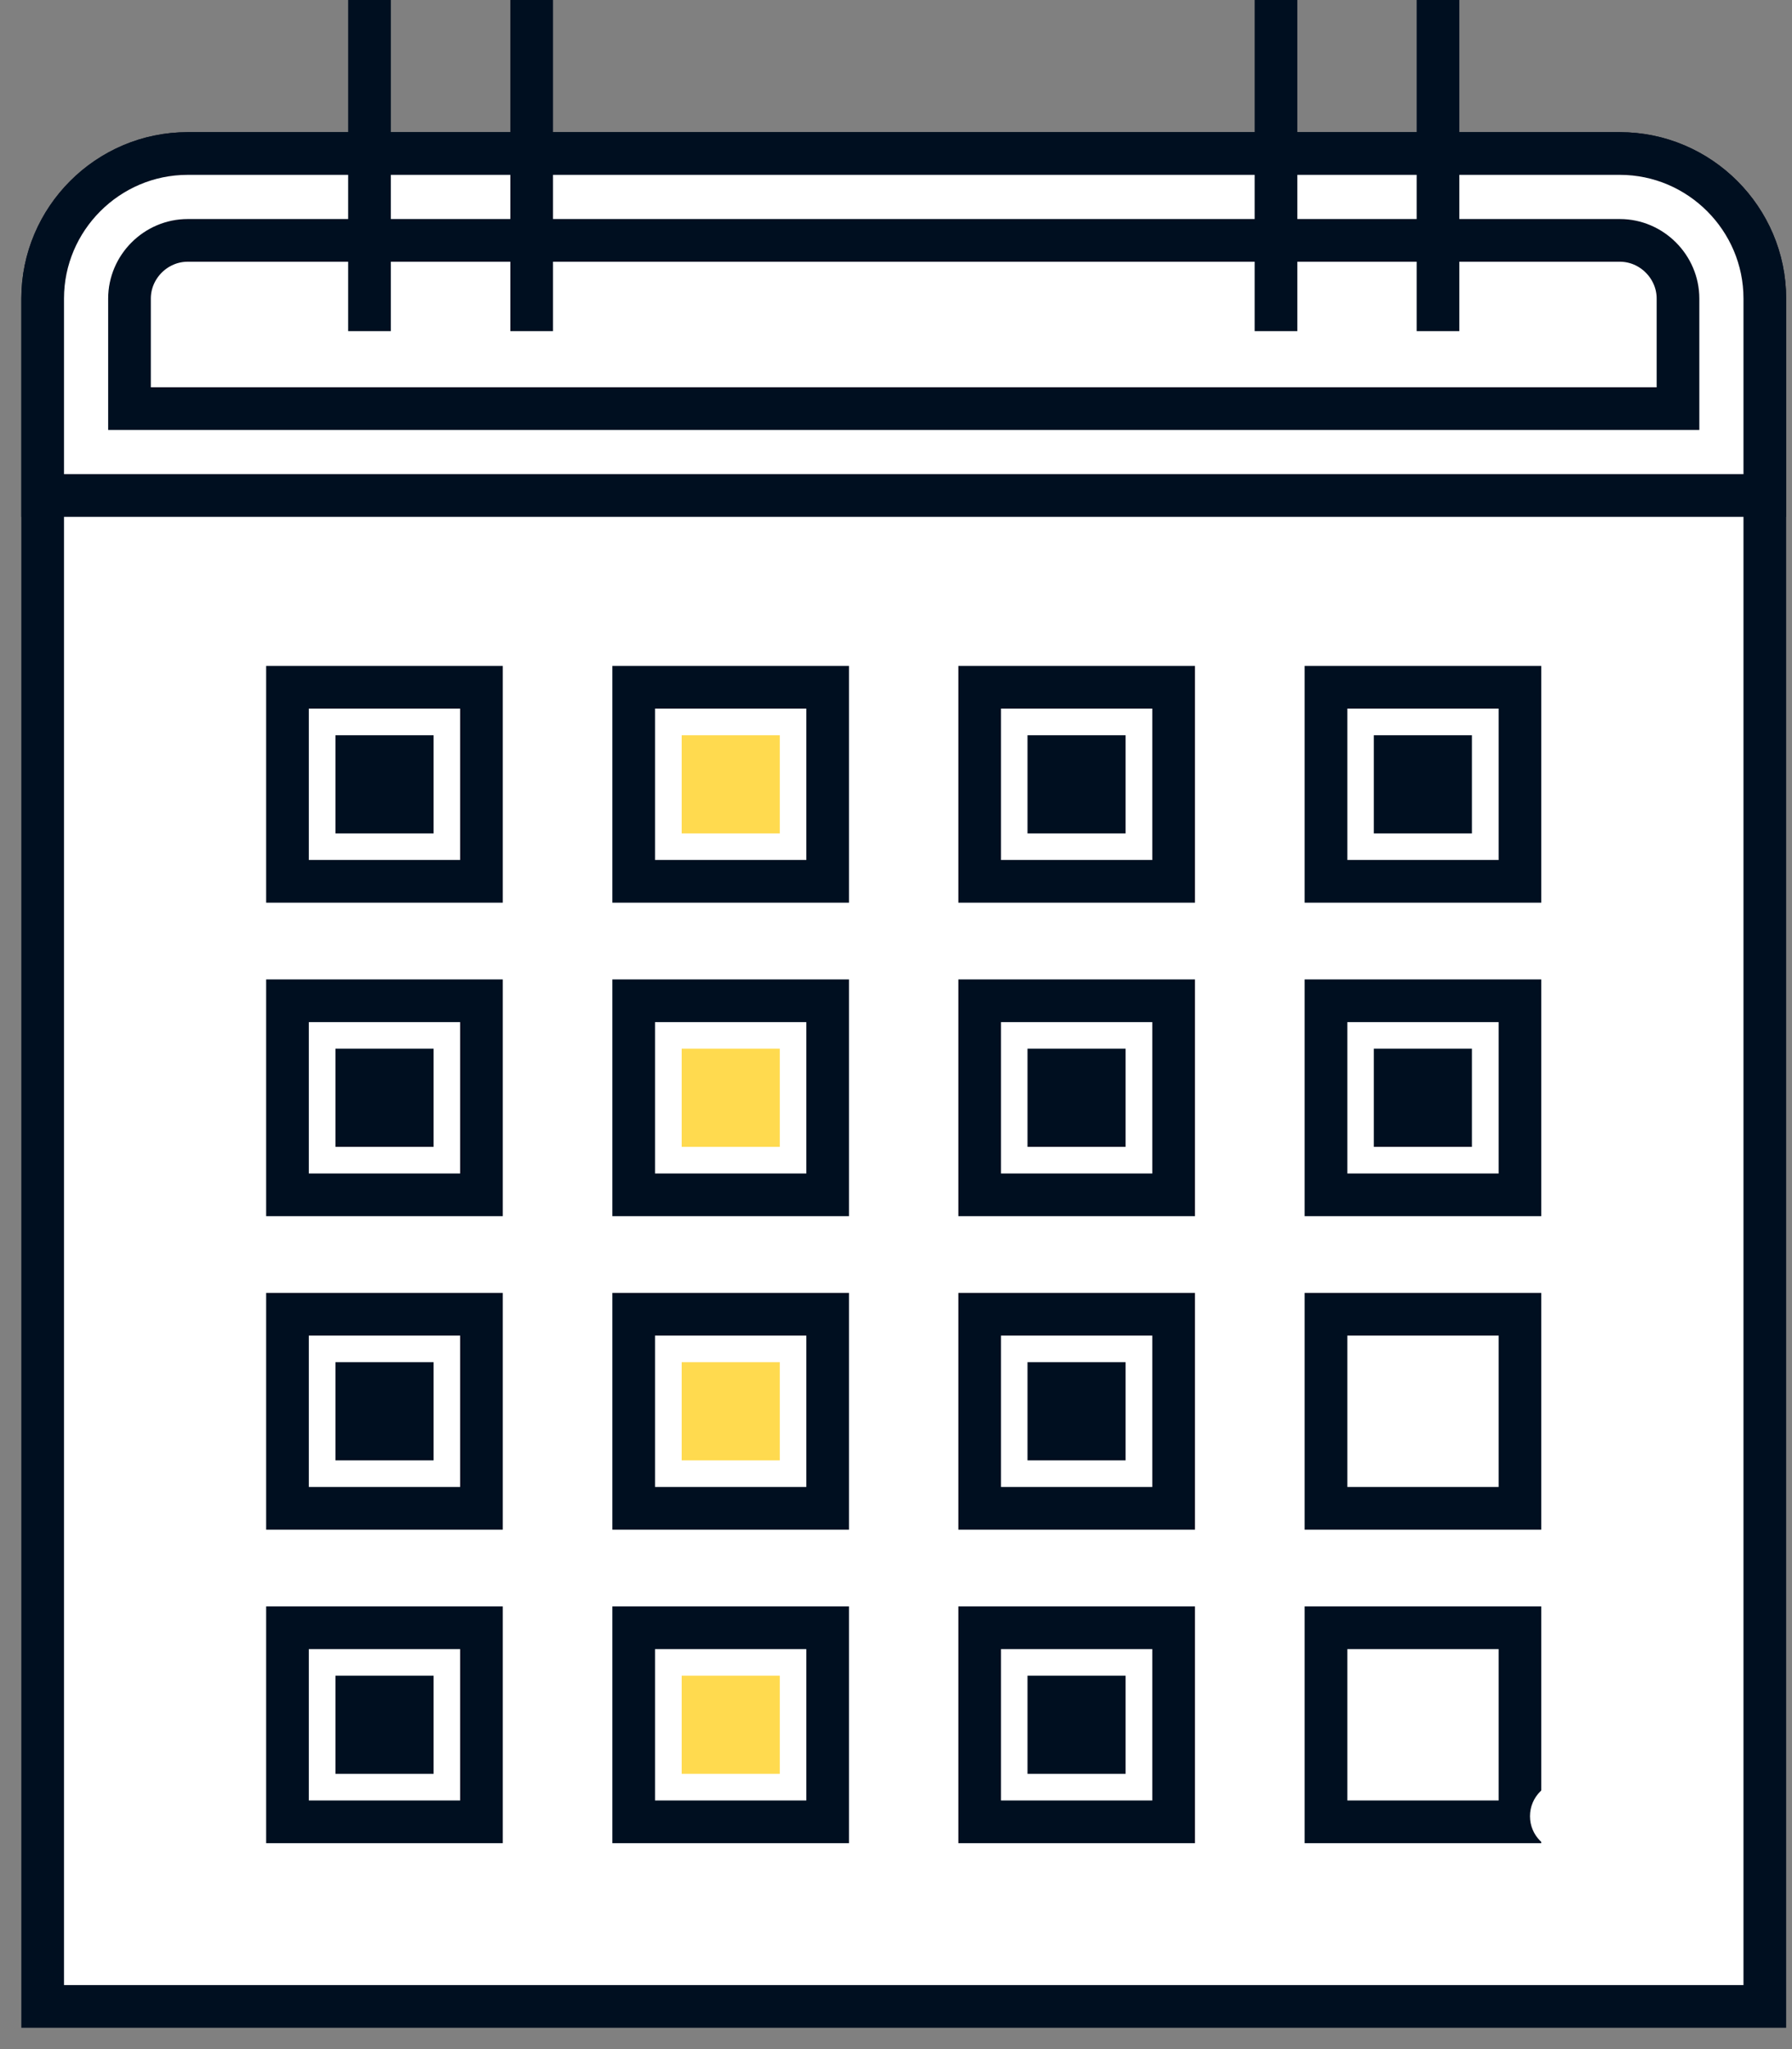 <?xml version="1.0" encoding="UTF-8"?> <svg xmlns="http://www.w3.org/2000/svg" width="42" height="48" viewBox="0 0 42 48" fill="none"><rect x="0" y="0" width="42" height="48" fill="#808080" stroke="none"/><path fill-rule="evenodd" clip-rule="evenodd" d="M4.397 3.596H37.966C39.834 3.596 41.363 5.125 41.363 6.994V47H1V6.994C1 5.125 2.529 3.596 4.397 3.596Z" fill="white"></path><path d="M1 47V6.994C1 5.125 2.529 3.596 4.397 3.596H37.966C39.834 3.596 41.363 5.125 41.363 6.994V47H1ZM1 47H24.073M1 47V40.289" stroke="#000F20"></path><path d="M34.498 31.909H32.199V34.209H34.498V31.909Z" fill="#000F20"></path><path d="M34.498 39.253H32.199V41.552H34.498V39.253Z" fill="#000F20"></path><path fill-rule="evenodd" clip-rule="evenodd" d="M4.397 3.596H37.966C39.834 3.596 41.363 5.125 41.363 6.994V11.607H1V6.994C1 5.125 2.529 3.596 4.397 3.596Z" fill="white"></path><path d="M39.328 6.994V9.572H3.035V6.994C3.035 6.249 3.652 5.631 4.398 5.631H37.966C38.711 5.631 39.328 6.249 39.328 6.994Z" stroke="#000F20"></path><path fill-rule="evenodd" clip-rule="evenodd" d="M4.397 3.596H37.966C39.834 3.596 41.363 5.125 41.363 6.994V11.607H1V6.994C1 5.125 2.529 3.596 4.397 3.596Z" stroke="#000F20"></path><path fill-rule="evenodd" clip-rule="evenodd" d="M39.828 13.05V45.696H2.535V13.05H39.828Z" fill="white"></path><path d="M11.284 16.099H6.738V20.645H11.284V16.099Z" stroke="#000F20"></path><path d="M19.398 16.099H14.852V20.645H19.398V16.099Z" stroke="#000F20"></path><path d="M27.507 16.099H22.961V20.645H27.507V16.099Z" stroke="#000F20"></path><path d="M35.624 16.099H31.078V20.645H35.624V16.099Z" stroke="#000F20"></path><path d="M11.284 23.443H6.738V27.989H11.284V23.443Z" stroke="#000F20"></path><path d="M19.398 23.443H14.852V27.989H19.398V23.443Z" stroke="#000F20"></path><path d="M27.507 23.443H22.961V27.989H27.507V23.443Z" stroke="#000F20"></path><path d="M35.624 23.443H31.078V27.989H35.624V23.443Z" stroke="#000F20"></path><path d="M11.284 30.786H6.738V35.332H11.284V30.786Z" stroke="#000F20"></path><path d="M19.398 30.786H14.852V35.332H19.398V30.786Z" stroke="#000F20"></path><path d="M27.507 30.786H22.961V35.332H27.507V30.786Z" stroke="#000F20"></path><path d="M35.624 30.786H31.078V35.332H35.624V30.786Z" stroke="#000F20"></path><path d="M10.162 31.909H7.863V34.209H10.162V31.909Z" fill="#000F20"></path><path d="M11.284 38.13H6.738V42.676H11.284V38.13Z" stroke="#000F20"></path><path d="M19.398 38.13H14.852V42.676H19.398V38.13Z" stroke="#000F20"></path><path d="M27.507 38.13H22.961V42.676H27.507V38.13Z" stroke="#000F20"></path><path d="M35.624 38.13H31.078V42.676H35.624V38.13Z" stroke="#000F20"></path><path d="M26.381 39.253H24.082V41.552H26.381V39.253Z" fill="#000F20"></path><path d="M8.66 0V7.757" stroke="#000F20"></path><path d="M12.461 0V7.757" stroke="#000F20"></path><path d="M29.906 0V7.757" stroke="#000F20"></path><path d="M33.703 0V7.757" stroke="#000F20"></path><path d="M36.677 43.362C37.128 43.362 37.494 42.996 37.494 42.545C37.494 42.093 37.128 41.727 36.677 41.727C36.225 41.727 35.859 42.093 35.859 42.545C35.859 42.996 36.225 43.362 36.677 43.362Z" fill="white"></path><path d="M34.498 17.223H32.199V19.522H34.498V17.223Z" fill="#000F20"></path><path d="M26.381 17.223H24.082V19.522H26.381V17.223Z" fill="#000F20"></path><path d="M18.276 17.223H15.977V19.522H18.276V17.223Z" fill="#FFDA4F"></path><path d="M10.162 17.223H7.863V19.522H10.162V17.223Z" fill="#000F20"></path><path d="M34.498 24.566H32.199V26.865H34.498V24.566Z" fill="#000F20"></path><path d="M26.381 24.566H24.082V26.865H26.381V24.566Z" fill="#000F20"></path><path d="M18.276 24.566H15.977V26.865H18.276V24.566Z" fill="#FFDA4F"></path><path d="M10.162 24.566H7.863V26.865H10.162V24.566Z" fill="#000F20"></path><path d="M26.381 31.909H24.082V34.209H26.381V31.909Z" fill="#000F20"></path><path d="M18.276 31.909H15.977V34.209H18.276V31.909Z" fill="#FFDA4F"></path><path d="M18.276 39.253H15.977V41.552H18.276V39.253Z" fill="#FFDA4F"></path><path d="M10.162 39.253H7.863V41.552H10.162V39.253Z" fill="#000F20"></path></svg> 